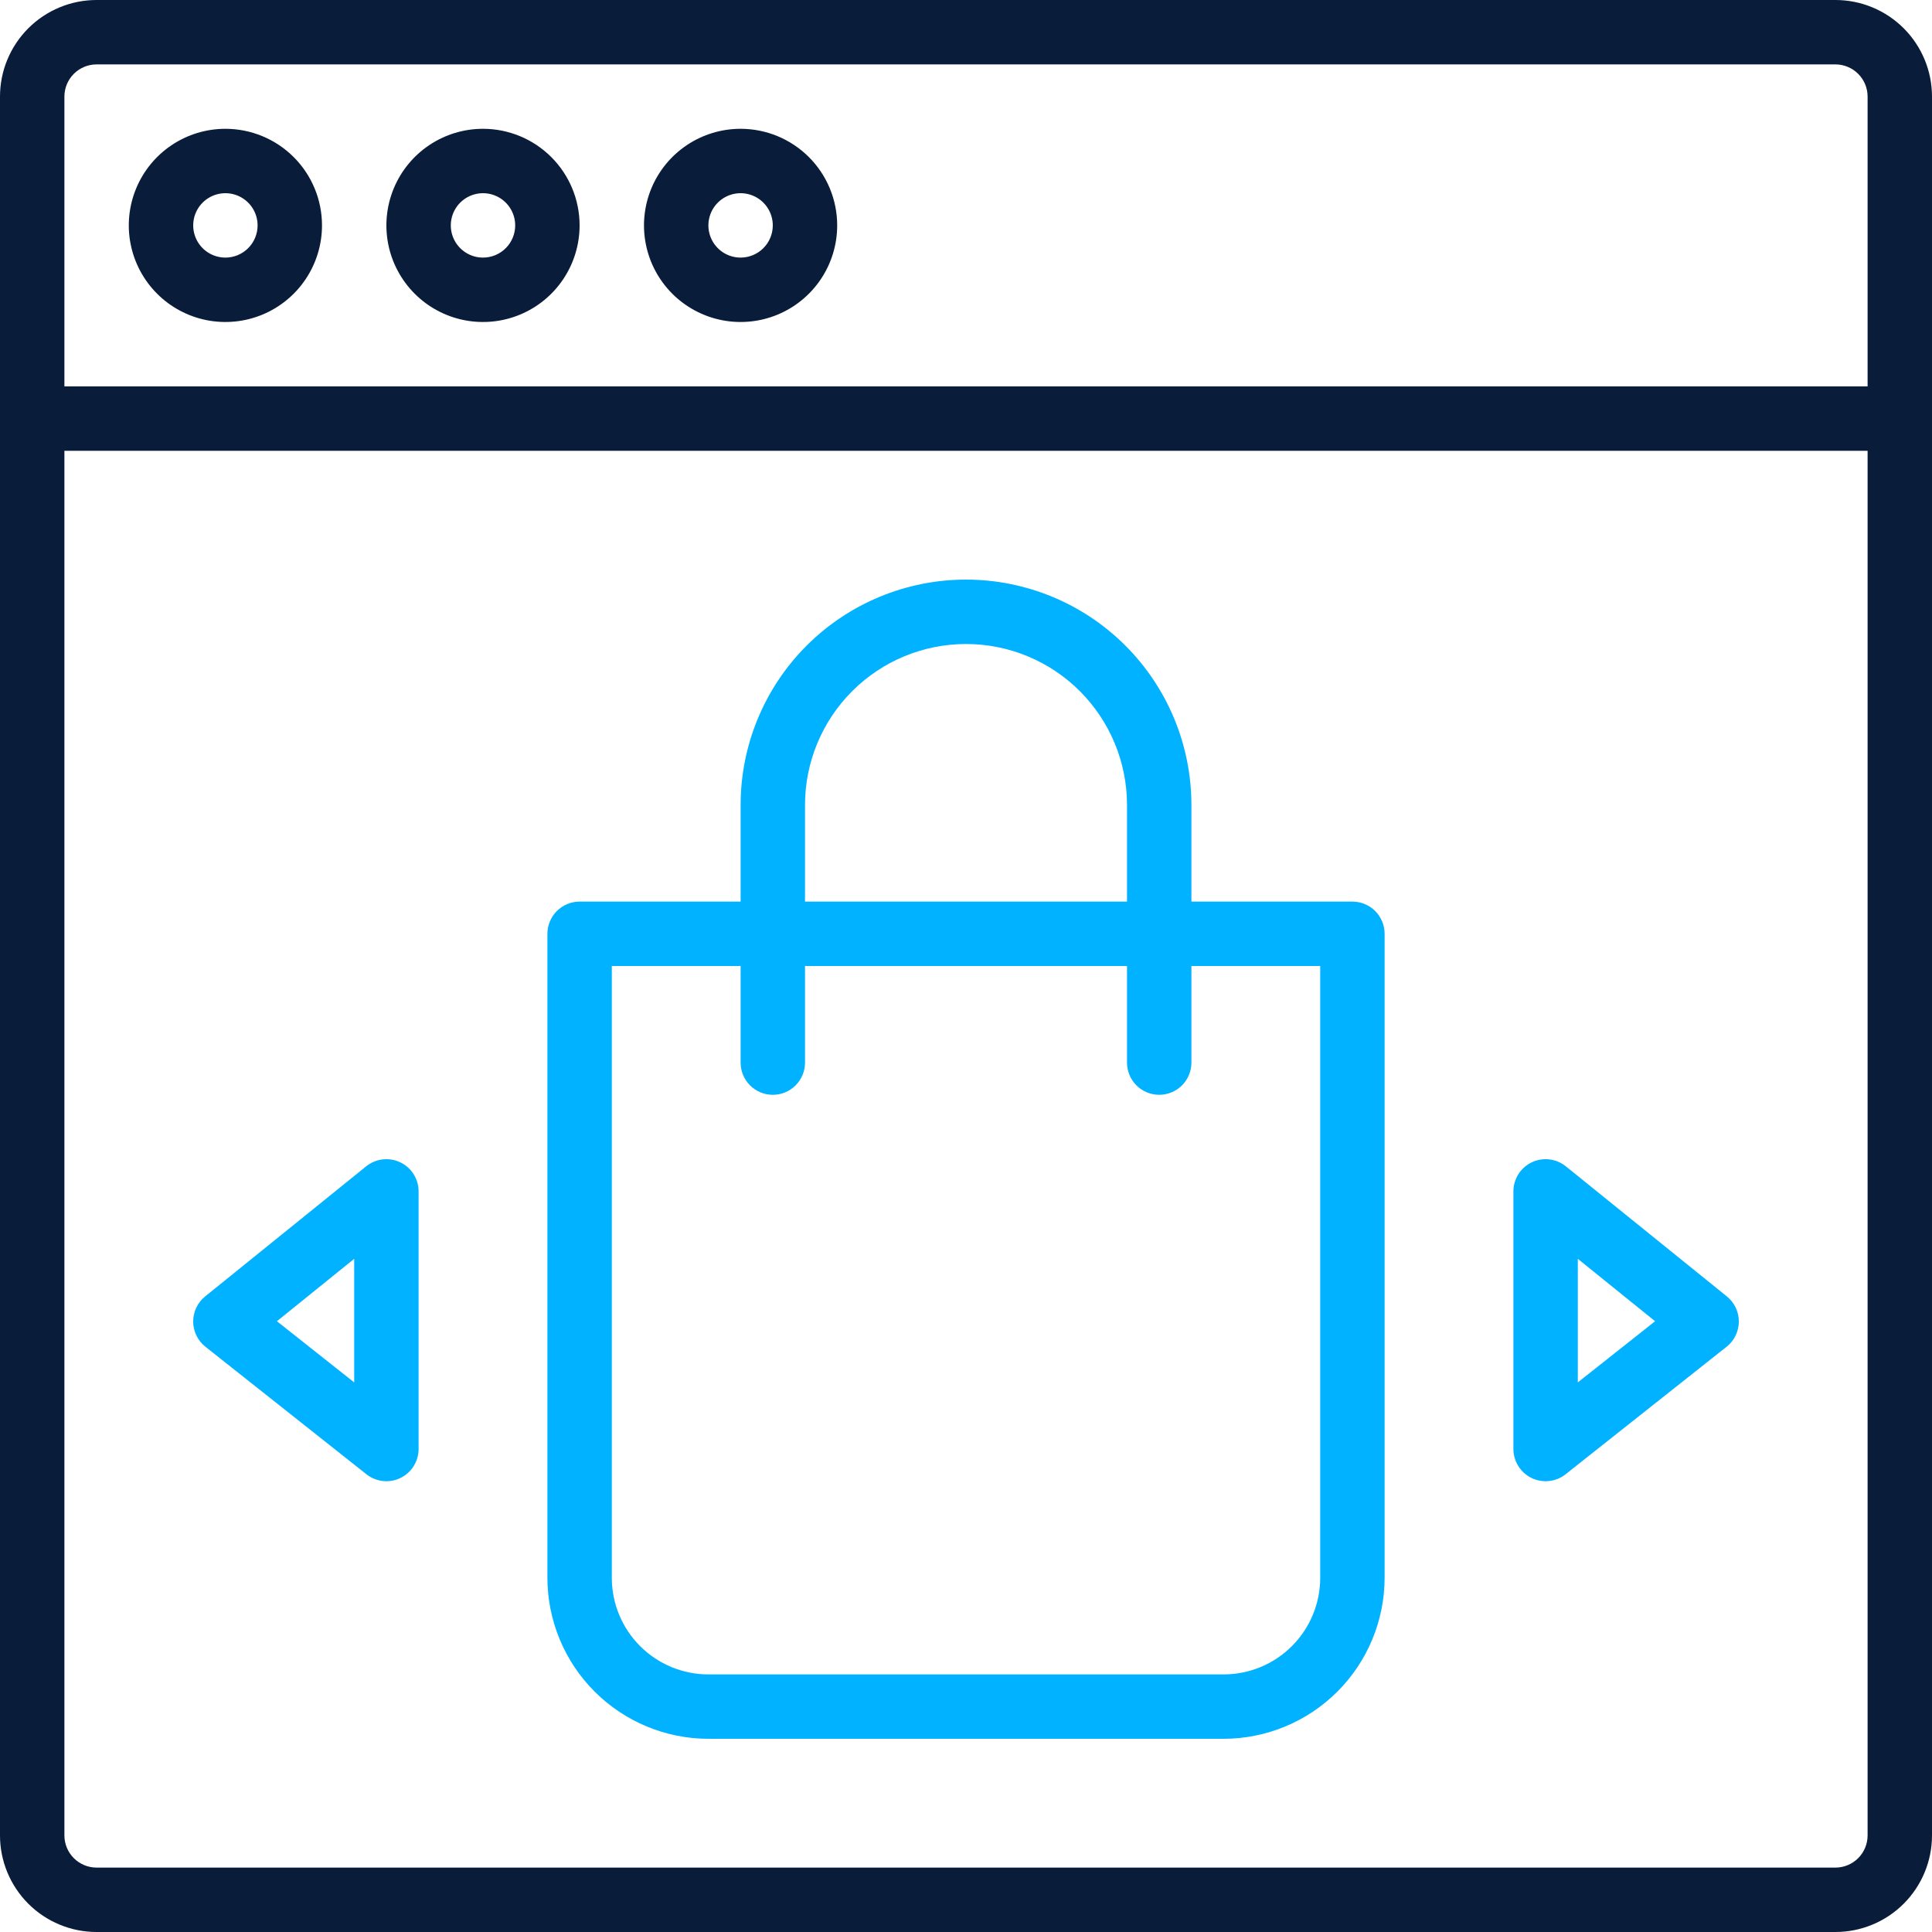 <svg width="512" height="512" viewBox="0 0 512 512" fill="none" xmlns="http://www.w3.org/2000/svg">
<path d="M486.4 0H25.6C18.811 0 12.299 2.697 7.498 7.498C2.697 12.299 0 18.811 0 25.6V486.4C0 493.19 2.697 499.701 7.498 504.502C12.299 509.303 18.811 512 25.6 512H486.4C493.19 512 499.701 509.303 504.502 504.502C509.303 499.701 512 493.19 512 486.4V25.6C512 18.811 509.303 12.299 504.502 7.498C499.701 2.697 493.19 0 486.4 0ZM17.067 25.6C17.067 23.337 17.966 21.166 19.566 19.566C21.166 17.966 23.337 17.067 25.6 17.067H486.4C488.663 17.067 490.834 17.966 492.434 19.566C494.034 21.166 494.933 23.337 494.933 25.6V102.4H17.067V25.6ZM494.933 486.4C494.933 488.663 494.034 490.834 492.434 492.434C490.834 494.034 488.663 494.933 486.4 494.933H25.6C23.337 494.933 21.166 494.034 19.566 492.434C17.966 490.834 17.067 488.663 17.067 486.4V119.467H494.933V486.4Z" fill="#091C3A"/>
<path d="M59.733 34.133C54.67 34.133 49.72 35.634 45.51 38.447C41.3 41.26 38.019 45.258 36.081 49.936C34.144 54.614 33.637 59.761 34.625 64.727C35.612 69.693 38.051 74.254 41.631 77.835C45.211 81.415 49.773 83.853 54.739 84.841C59.704 85.829 64.852 85.322 69.529 83.384C74.207 81.447 78.206 78.165 81.018 73.955C83.831 69.746 85.333 64.796 85.333 59.733C85.333 52.943 82.636 46.432 77.835 41.631C73.034 36.83 66.522 34.133 59.733 34.133ZM59.733 68.266C58.045 68.266 56.395 67.766 54.992 66.828C53.589 65.89 52.495 64.558 51.849 62.998C51.203 61.439 51.034 59.723 51.364 58.068C51.693 56.413 52.505 54.892 53.699 53.699C54.892 52.505 56.413 51.693 58.068 51.363C59.723 51.034 61.439 51.203 62.998 51.849C64.558 52.495 65.89 53.589 66.828 54.992C67.766 56.395 68.266 58.045 68.266 59.733C68.266 61.996 67.367 64.166 65.767 65.767C64.166 67.367 61.996 68.266 59.733 68.266Z" fill="#091C3A"/>
<path d="M127.998 34.133C122.935 34.133 117.986 35.634 113.776 38.447C109.566 41.26 106.285 45.258 104.347 49.936C102.41 54.614 101.903 59.761 102.89 64.727C103.878 69.693 106.316 74.254 109.897 77.835C113.477 81.415 118.038 83.853 123.004 84.841C127.97 85.829 133.117 85.322 137.795 83.384C142.473 81.447 146.471 78.165 149.284 73.955C152.097 69.746 153.598 64.796 153.598 59.733C153.598 52.943 150.901 46.432 146.1 41.631C141.299 36.83 134.788 34.133 127.998 34.133ZM127.998 68.266C126.311 68.266 124.661 67.766 123.258 66.828C121.854 65.89 120.761 64.558 120.115 62.998C119.469 61.439 119.3 59.723 119.629 58.068C119.958 56.413 120.771 54.892 121.964 53.699C123.158 52.505 124.678 51.693 126.334 51.363C127.989 51.034 129.705 51.203 131.264 51.849C132.823 52.495 134.156 53.589 135.094 54.992C136.031 56.395 136.532 58.045 136.532 59.733C136.532 61.996 135.633 64.166 134.032 65.767C132.432 67.367 130.262 68.266 127.998 68.266Z" fill="#091C3A"/>
<path d="M196.264 34.133C191.201 34.133 186.251 35.634 182.041 38.447C177.832 41.26 174.55 45.258 172.613 49.936C170.675 54.614 170.168 59.761 171.156 64.727C172.144 69.693 174.582 74.254 178.162 77.835C181.742 81.415 186.304 83.853 191.27 84.841C196.236 85.829 201.383 85.322 206.061 83.384C210.739 81.447 214.737 78.165 217.55 73.955C220.363 69.746 221.864 64.796 221.864 59.733C221.864 52.943 219.167 46.432 214.366 41.631C209.565 36.83 203.054 34.133 196.264 34.133ZM196.264 68.266C194.576 68.266 192.927 67.766 191.523 66.828C190.12 65.89 189.026 64.558 188.38 62.998C187.734 61.439 187.565 59.723 187.895 58.068C188.224 56.413 189.037 54.892 190.23 53.699C191.424 52.505 192.944 51.693 194.599 51.363C196.255 51.034 197.97 51.203 199.53 51.849C201.089 52.495 202.422 53.589 203.359 54.992C204.297 56.395 204.797 58.045 204.797 59.733C204.797 61.996 203.898 64.166 202.298 65.767C200.698 67.367 198.527 68.266 196.264 68.266Z" fill="#091C3A"/>
<path d="M187.737 460.802H324.27C335.582 460.788 346.427 456.288 354.425 448.29C362.424 440.291 366.923 429.447 366.937 418.135V247.468C366.937 245.205 366.038 243.035 364.438 241.434C362.837 239.834 360.667 238.935 358.404 238.935H315.737V213.335C315.737 197.493 309.444 182.299 298.242 171.097C287.039 159.895 271.846 153.602 256.004 153.602C240.161 153.602 224.968 159.895 213.766 171.097C202.564 182.299 196.27 197.493 196.27 213.335V238.935H153.604C151.34 238.935 149.17 239.834 147.57 241.434C145.969 243.035 145.07 245.205 145.07 247.468V418.135C145.084 429.447 149.583 440.291 157.582 448.29C165.581 456.288 176.425 460.788 187.737 460.802ZM213.337 213.335C213.337 202.019 217.832 191.167 225.834 183.165C233.835 175.163 244.688 170.668 256.004 170.668C267.32 170.668 278.172 175.163 286.174 183.165C294.175 191.167 298.67 202.019 298.67 213.335V238.935H213.337V213.335ZM162.137 256.002H196.27V281.602C196.27 283.865 197.169 286.035 198.77 287.636C200.37 289.236 202.54 290.135 204.804 290.135C207.067 290.135 209.237 289.236 210.838 287.636C212.438 286.035 213.337 283.865 213.337 281.602V256.002H298.67V281.602C298.67 283.865 299.569 286.035 301.17 287.636C302.77 289.236 304.94 290.135 307.204 290.135C309.467 290.135 311.637 289.236 313.238 287.636C314.838 286.035 315.737 283.865 315.737 281.602V256.002H349.87V418.135C349.87 424.924 347.173 431.436 342.372 436.237C337.571 441.038 331.06 443.735 324.27 443.735H187.737C180.947 443.735 174.436 441.038 169.635 436.237C164.834 431.436 162.137 424.924 162.137 418.135V256.002Z" fill="#00B2FF"/>
<path d="M405.883 391.68C407.327 392.38 408.94 392.659 410.535 392.484C412.131 392.309 413.645 391.687 414.903 390.691L457.569 356.899C458.573 356.104 459.386 355.094 459.946 353.943C460.507 352.793 460.801 351.53 460.808 350.25C460.814 348.97 460.533 347.705 459.984 346.549C459.435 345.392 458.633 344.374 457.638 343.569L414.971 309.095C413.718 308.081 412.204 307.443 410.603 307.254C409.002 307.065 407.381 307.334 405.926 308.028C404.472 308.723 403.244 309.815 402.384 311.179C401.525 312.543 401.069 314.122 401.07 315.734V384C401.07 385.603 401.522 387.174 402.373 388.532C403.224 389.89 404.441 390.982 405.883 391.68ZM418.137 333.603L438.617 350.14L418.137 366.353V333.603Z" fill="#00B2FF"/>
<path d="M97.1 390.691C98.358 391.687 99.87 392.308 101.465 392.484C103.059 392.66 104.671 392.382 106.115 391.684C107.559 390.986 108.777 389.894 109.629 388.535C110.481 387.176 110.933 385.605 110.933 384V315.734C110.934 314.122 110.478 312.543 109.619 311.179C108.76 309.815 107.532 308.723 106.077 308.028C104.623 307.334 103.001 307.065 101.4 307.254C99.8 307.443 98.285 308.081 97.032 309.095L54.365 343.569C53.37 344.374 52.568 345.392 52.019 346.549C51.47 347.705 51.189 348.97 51.195 350.25C51.202 351.53 51.496 352.793 52.057 353.943C52.617 355.094 53.43 356.104 54.434 356.899L97.1 390.691ZM93.866 333.603V366.353L73.386 350.14L93.866 333.603Z" fill="#00B2FF"/>
</svg>
